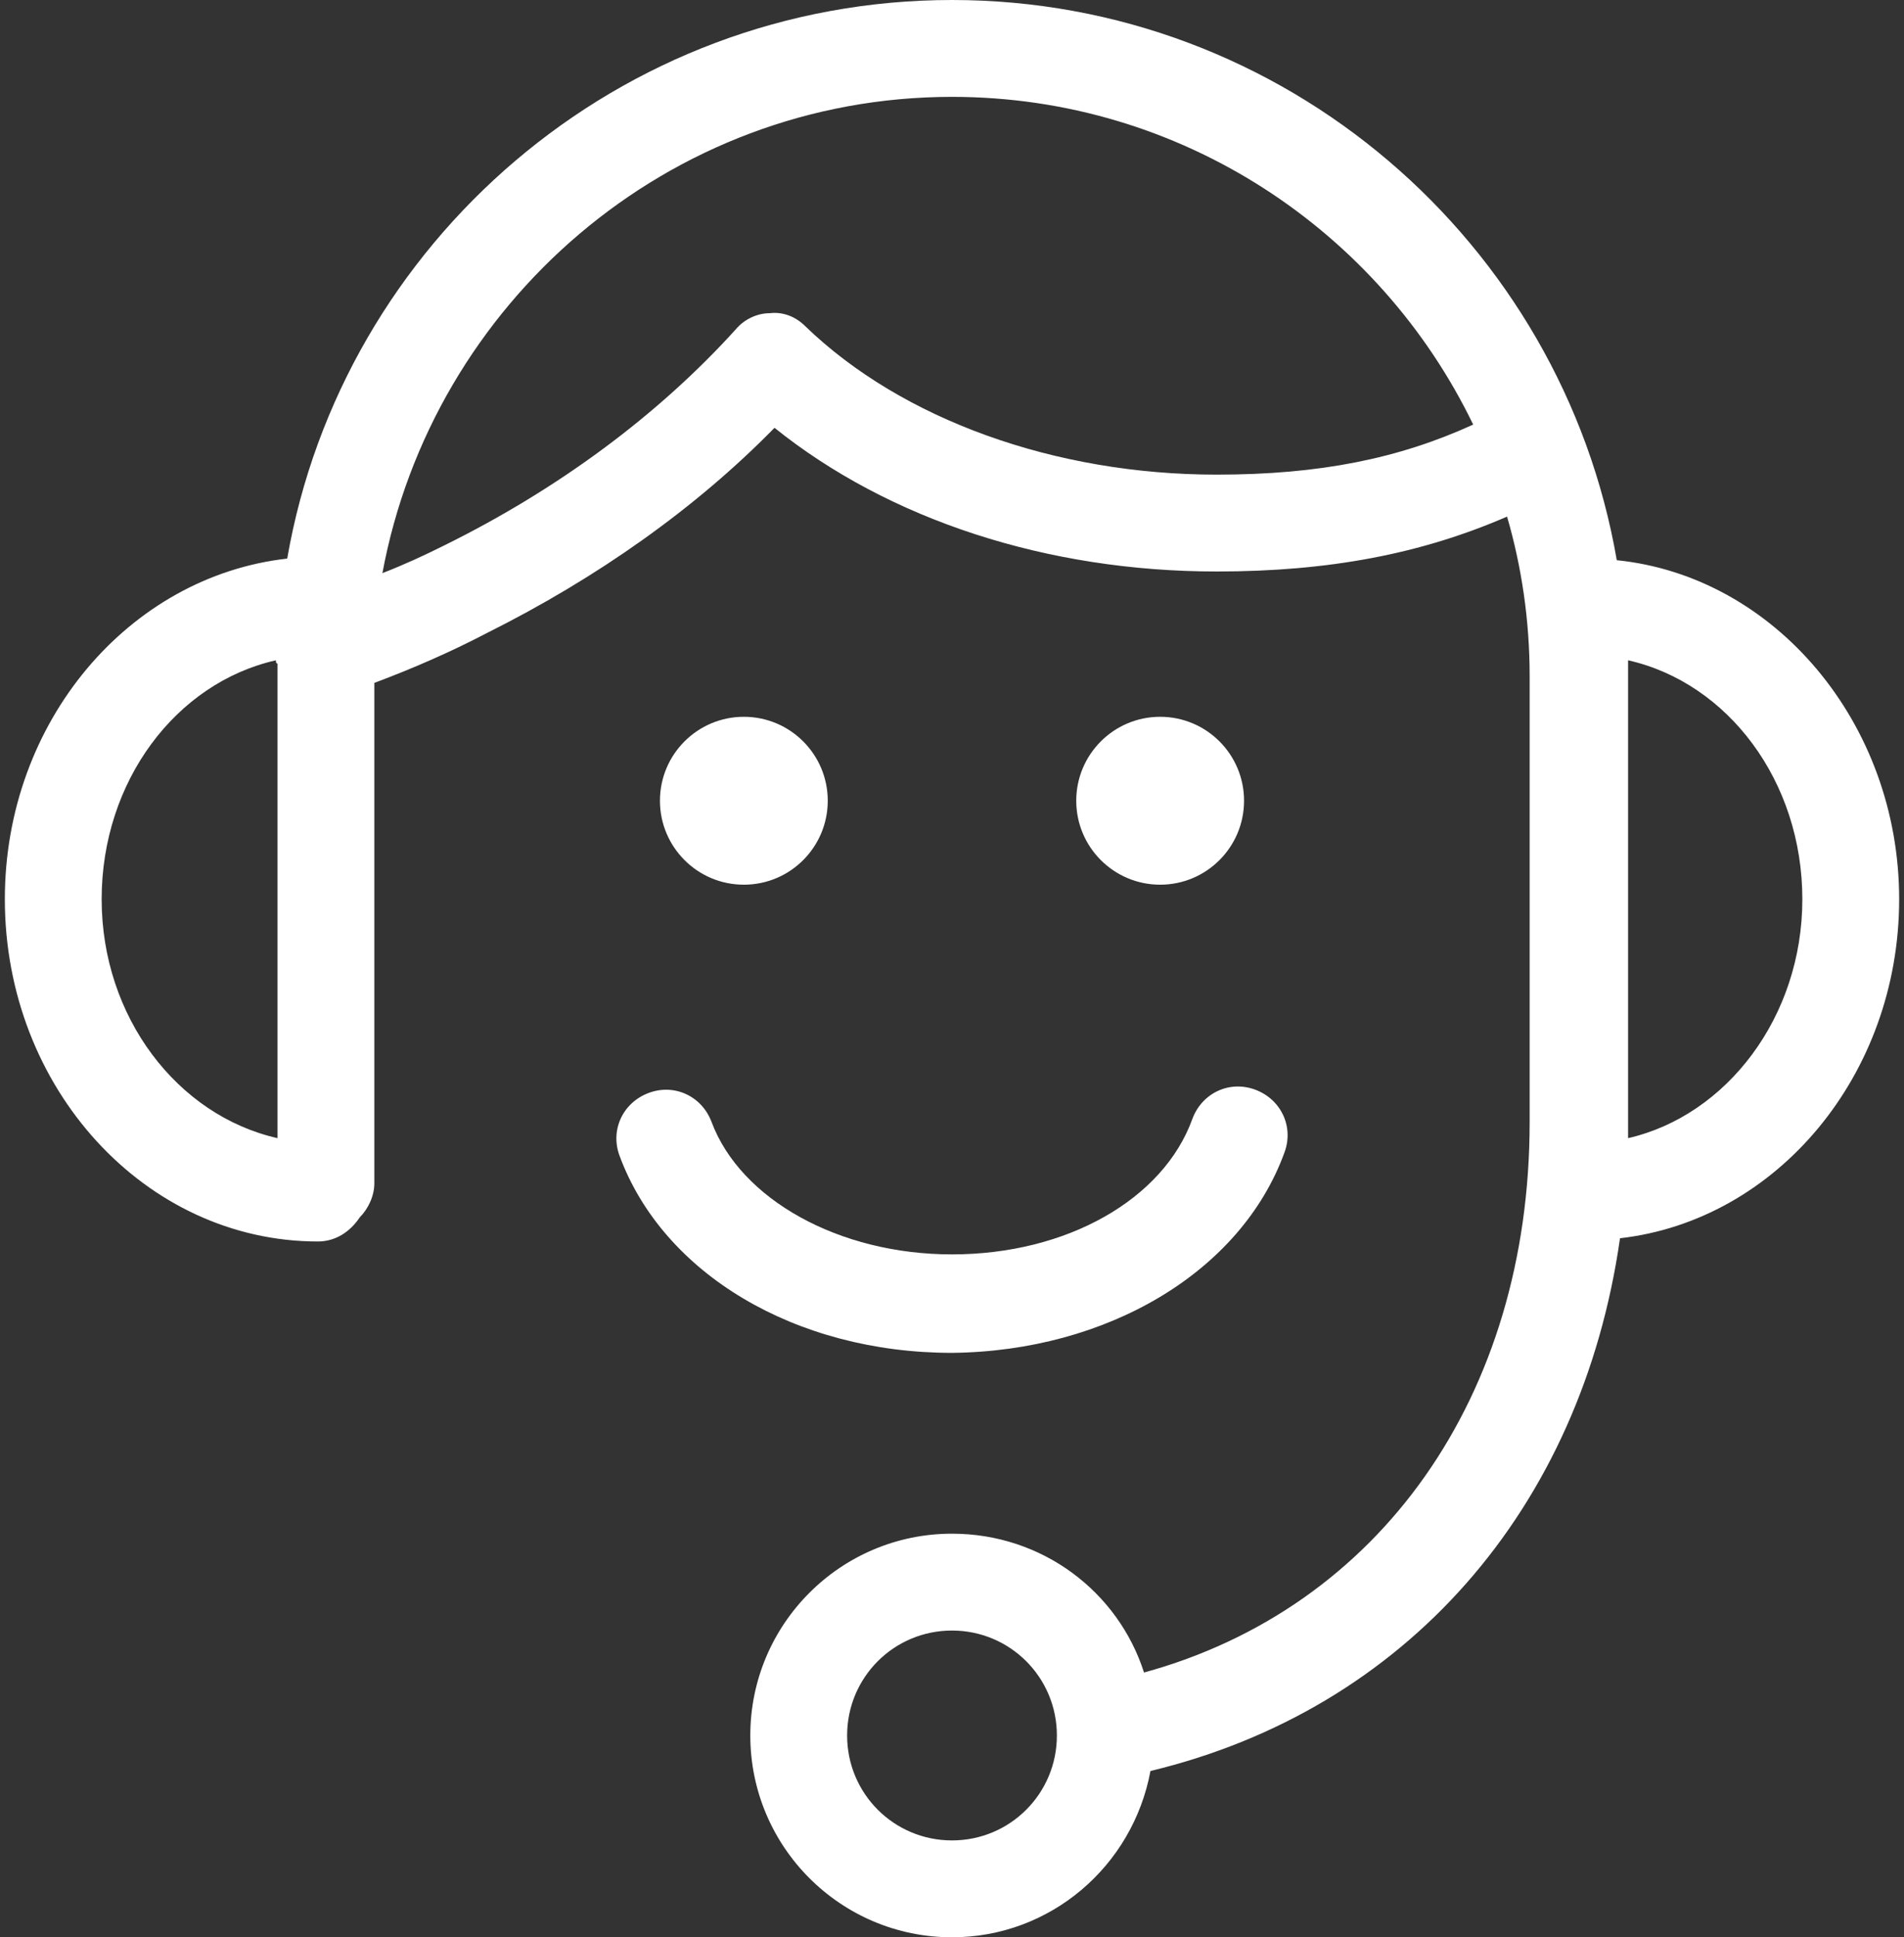 <?xml version="1.0" encoding="utf-8"?>
<!-- Generator: Adobe Illustrator 21.0.0, SVG Export Plug-In . SVG Version: 6.00 Build 0)  -->
<!DOCTYPE svg PUBLIC "-//W3C//DTD SVG 1.1//EN" "http://www.w3.org/Graphics/SVG/1.1/DTD/svg11.dtd">
<svg version="1.1" id="Layer_3" xmlns="http://www.w3.org/2000/svg" xmlns:xlink="http://www.w3.org/1999/xlink" x="0px" y="0px"
	 viewBox="0 0 118 120" style="enable-background:new 0 0 118 120;" xml:space="preserve">
<rect x="0" y="0" width="118" height="120" fill="#333333" stroke="none"/>
<style type="text/css">
	.st0{fill:#FFFFFF;}
</style>
<g>
	<path class="st0" d="M117.7,55.7c0-10.9-7.7-20-17.5-21C96.8,15,79.6,0,59,0S21.2,15,17.8,34.6C8,35.7,0.3,44.7,0.3,55.7
		c0,11.7,8.7,21.2,19.4,21.2c1.1,0,2-0.6,2.6-1.5c0.5-0.5,0.9-1.3,0.9-2.1v-31c2.4-0.9,4.7-1.9,7-3.1C37,35.8,43.1,31.5,48,26.5
		c7.1,5.7,16.9,8.9,27.4,8.9c7,0,12.7-1.1,18-3.4c0.9,3.1,1.4,6.4,1.4,9.9v27.6c0,17-9.3,30.1-23.9,34.1c-1.6-5-6.3-8.6-11.9-8.6
		c-6.9,0-12.5,5.6-12.5,12.5S52.1,120,59,120c6.1,0,11.2-4.4,12.3-10.3c15.8-3.8,26.7-16.2,29.1-33
		C110.1,75.6,117.7,66.6,117.7,55.7z M59,114c-3.6,0-6.5-2.9-6.5-6.5s2.9-6.5,6.5-6.5s6.5,2.9,6.5,6.5S62.6,114,59,114z M6.3,55.7
		c0-7.3,4.6-13.4,10.8-14.8c0,0.1,0,0.2,0.1,0.2c0,0,0,0,0,0c0,0.3,0,0.5,0,0.8v28.6C11,69.1,6.3,63,6.3,55.7z M75.4,29.4
		c-10,0-19.5-3.4-25.5-9.2c-0.6-0.6-1.4-0.9-2.2-0.8c-0.8,0-1.6,0.4-2.1,1c-4.8,5.3-11,9.9-18.1,13.4c-1.2,0.6-2.5,1.2-3.8,1.7
		C26.8,18.8,41.4,6,59,6c14.2,0,26.5,8.3,32.3,20.3C86.7,28.4,81.8,29.4,75.4,29.4z M100.9,70.5c0-0.3,0-0.7,0-1V41.9
		c0-0.3,0-0.7,0-1c6.2,1.4,10.8,7.5,10.8,14.8C111.7,63,107,69.1,100.9,70.5z"/>
	<path class="st0" d="M79.6,71.4c0.6-1.6-0.2-3.3-1.8-3.9c-1.6-0.6-3.3,0.2-3.9,1.8c-1.8,5-7.8,8.4-14.9,8.4c-7,0-13.1-3.4-14.9-8.2
		c-0.6-1.6-2.3-2.4-3.9-1.8c-1.6,0.6-2.4,2.3-1.8,3.9c2.7,7.3,10.9,12.2,20.6,12.2C68.6,83.7,76.9,78.8,79.6,71.4z"/>
	<circle class="st0" cx="46.1" cy="49.6" r="5.2"/>
	<circle class="st0" cx="71.9" cy="49.6" r="5.2"/>
</g>
</svg>
